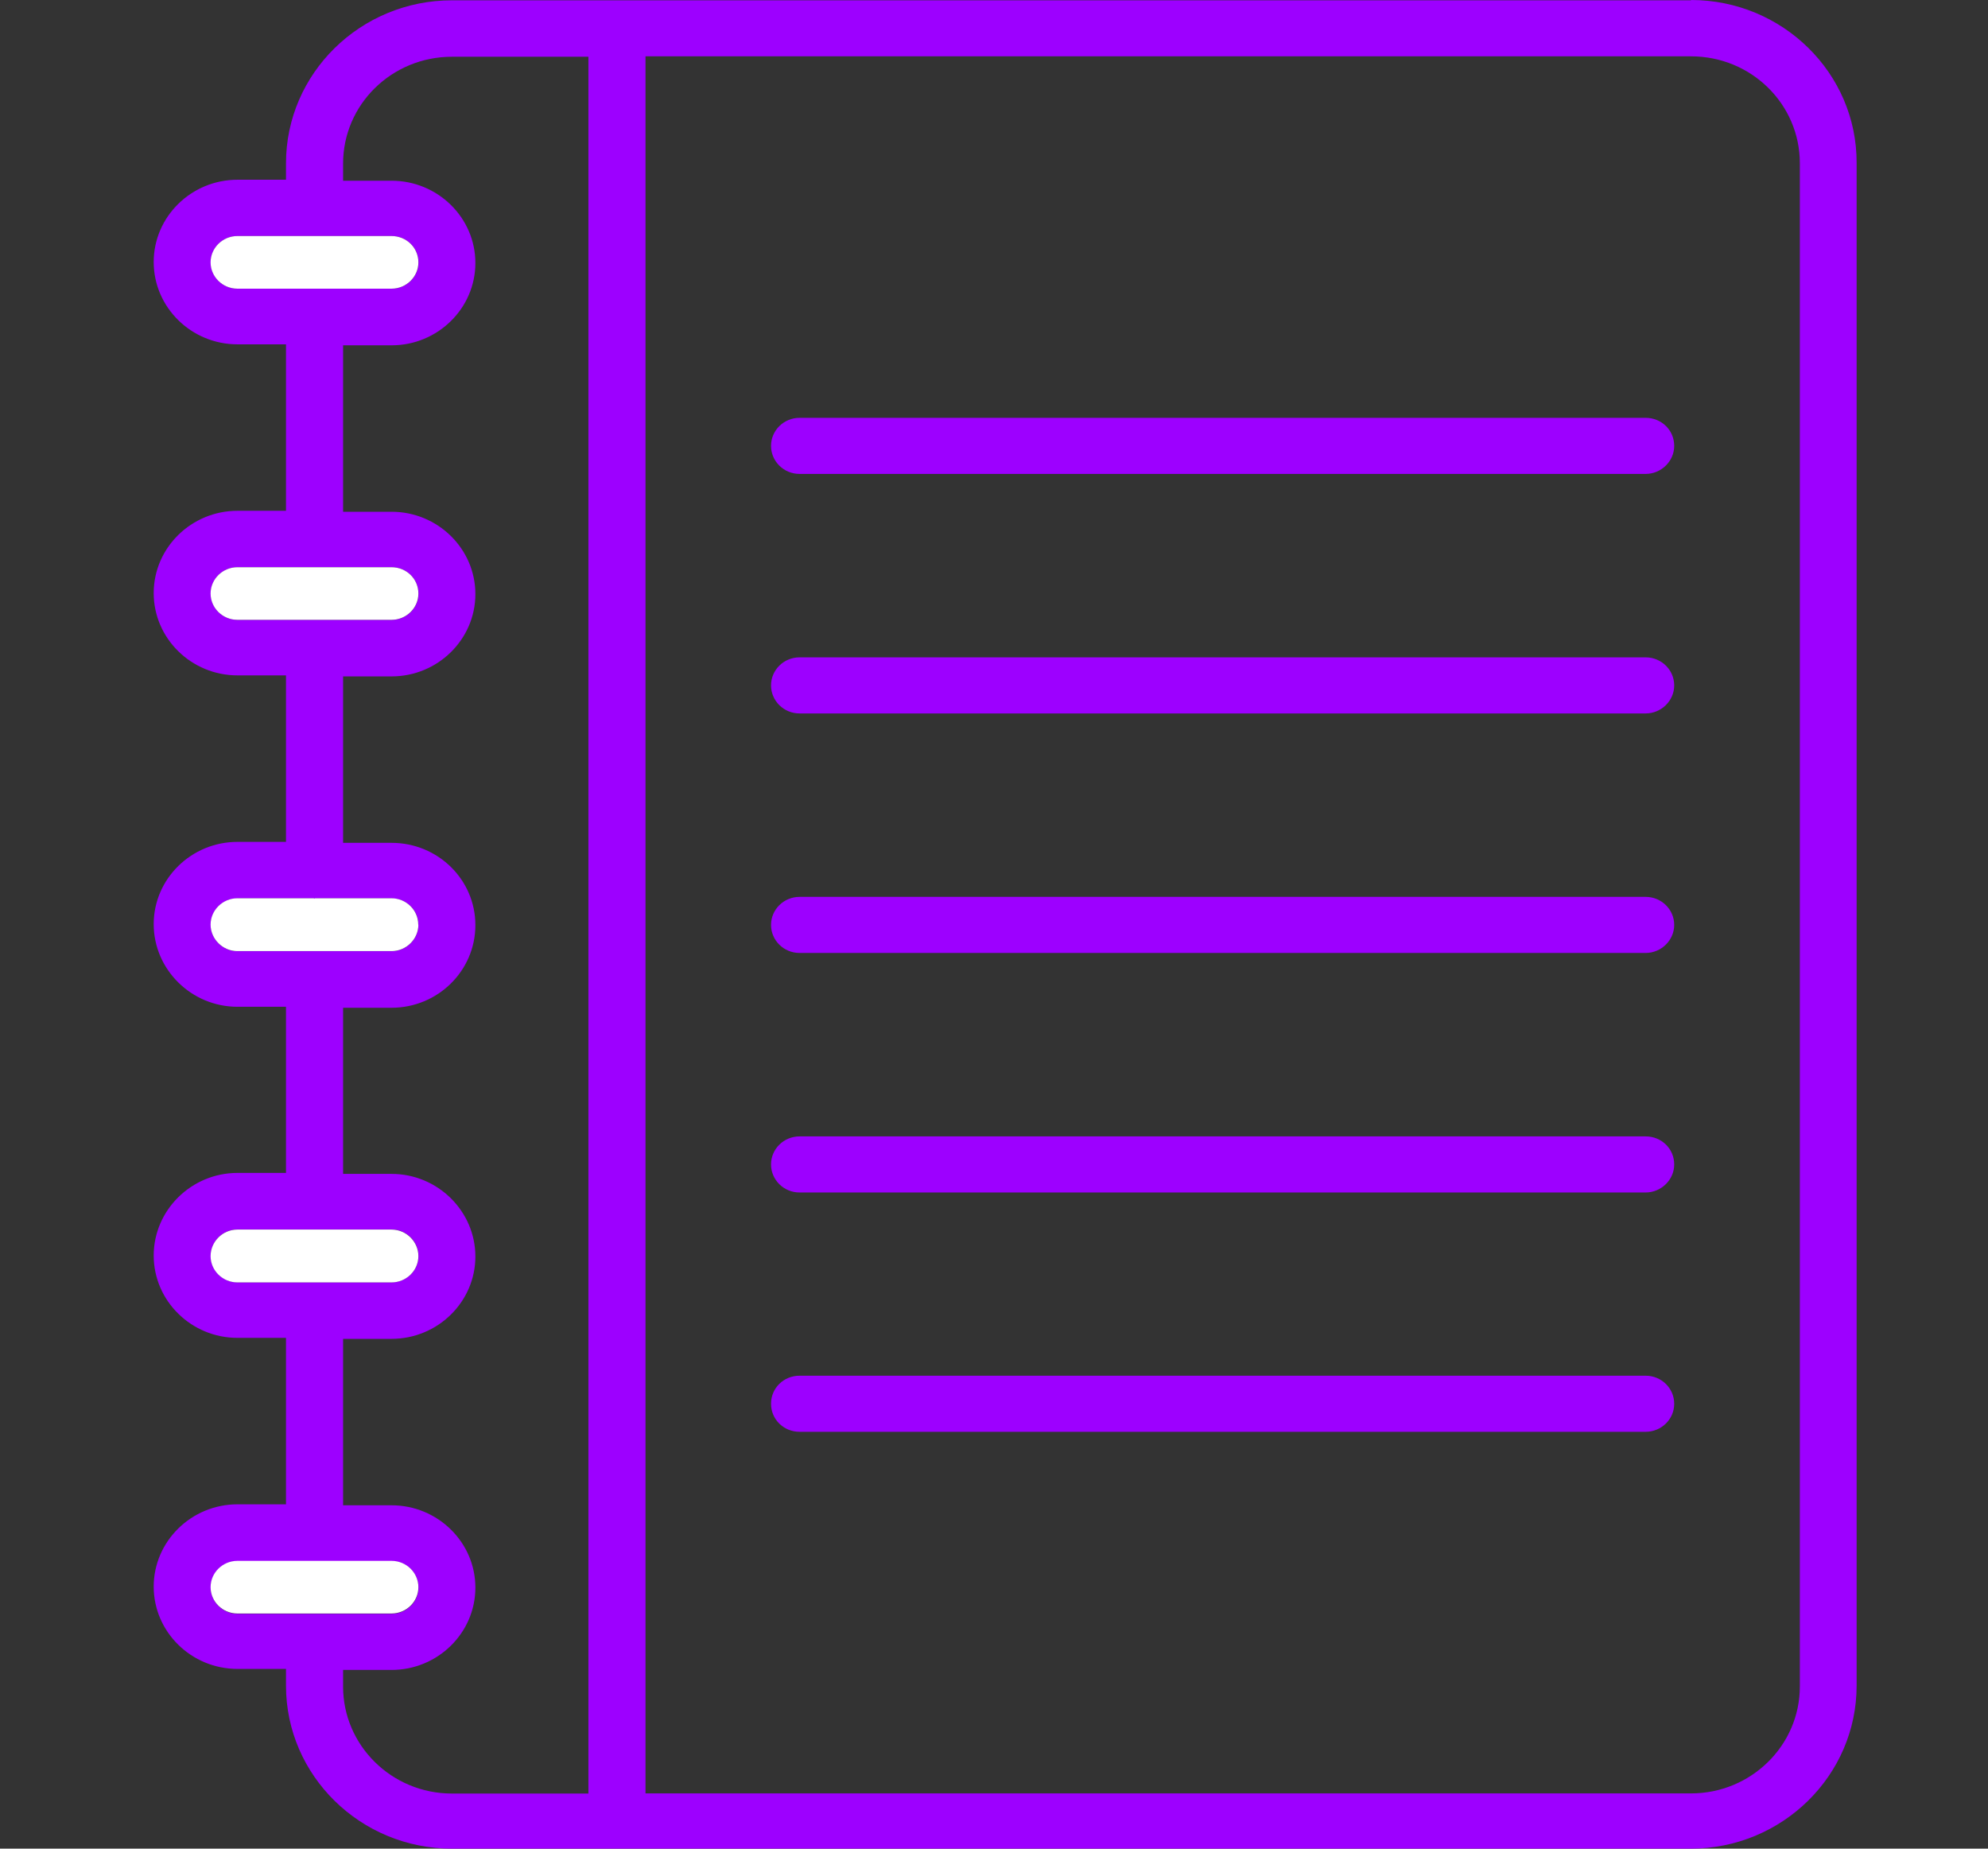 <svg width="57" height="53" viewBox="0 0 57 53" fill="none" xmlns="http://www.w3.org/2000/svg">
<rect x="0" y="0" width="57" height="53" fill="#333333" stroke="none"/>
<path d="M48.485 0.009H12.957C10.336 0.009 8.2 2.104 8.2 4.682V5.153H6.81C5.486 5.153 4.407 6.212 4.407 7.512C4.407 8.812 5.486 9.872 6.81 9.872H8.2V14.644H6.81C5.486 14.644 4.407 15.704 4.407 17.004C4.407 18.304 5.486 19.363 6.81 19.363H8.2V24.136H6.81C5.486 24.136 4.407 25.195 4.407 26.495C4.407 27.795 5.486 28.864 6.81 28.864H8.2V33.627H6.81C5.486 33.627 4.407 34.696 4.407 35.996C4.407 37.296 5.486 38.356 6.81 38.356H8.2V43.128H6.81C5.486 43.128 4.407 44.188 4.407 45.488C4.407 46.788 5.486 47.847 6.81 47.847H8.2V48.328C8.2 50.902 10.332 53 12.957 53H48.475C51.097 53 53.233 50.905 53.233 48.328V4.673C53.243 2.098 51.107 0 48.485 0V0.009ZM6.81 8.276C6.387 8.276 6.042 7.936 6.042 7.522C6.042 7.107 6.387 6.767 6.81 6.767H11.231C11.653 6.767 11.999 7.107 11.999 7.522C11.999 7.936 11.653 8.276 11.231 8.276H6.81ZM6.81 17.771C6.387 17.771 6.042 17.431 6.042 17.016C6.042 16.602 6.387 16.262 6.81 16.262H11.231C11.653 16.262 11.999 16.602 11.999 17.016C11.999 17.431 11.653 17.771 11.231 17.771H6.81ZM6.81 27.271C6.387 27.271 6.042 26.922 6.042 26.511C6.042 26.099 6.387 25.757 6.81 25.757H9.003C9.003 25.757 9.012 25.766 9.019 25.766C9.025 25.766 9.028 25.757 9.034 25.757H11.227C11.65 25.757 11.996 26.096 11.996 26.511C11.996 26.925 11.65 27.271 11.227 27.271H6.806H6.81ZM6.81 36.763C6.387 36.763 6.042 36.423 6.042 36.009C6.042 35.594 6.387 35.248 6.81 35.248H11.231C11.653 35.248 11.999 35.597 11.999 36.009C11.999 36.42 11.653 36.763 11.231 36.763H6.81ZM6.81 46.267C6.387 46.267 6.042 45.927 6.042 45.513C6.042 45.098 6.387 44.758 6.81 44.758H11.231C11.653 44.758 11.999 45.098 11.999 45.513C11.999 45.927 11.653 46.267 11.231 46.267H6.81ZM16.871 51.42H12.957C11.227 51.42 9.837 50.036 9.837 48.355V47.876H11.227C12.551 47.876 13.63 46.816 13.63 45.516C13.63 44.216 12.551 43.156 11.227 43.156H9.837V38.384H11.227C12.551 38.384 13.63 37.324 13.63 36.024C13.63 34.724 12.551 33.655 11.227 33.655H9.837V28.892H11.227C12.551 28.892 13.63 27.833 13.63 26.523C13.63 25.214 12.551 24.164 11.227 24.164H9.837V19.392H11.227C12.551 19.392 13.63 18.332 13.63 17.032C13.63 15.732 12.551 14.672 11.227 14.672H9.837V9.9H11.227C12.551 9.9 13.63 8.84 13.63 7.54C13.63 6.24 12.551 5.181 11.227 5.181H9.837V4.691C9.837 2.992 11.237 1.627 12.957 1.627H16.871V51.429V51.42ZM51.605 48.352C51.605 50.042 50.205 51.416 48.485 51.416H18.508V1.615H48.485C50.215 1.615 51.605 2.989 51.605 4.679V48.352Z" fill="#9D00FF"/>
<path d="M11.996 45.503C11.996 45.918 11.65 46.258 11.227 46.258H6.806C6.384 46.258 6.038 45.918 6.038 45.503C6.038 45.089 6.384 44.749 6.806 44.749H11.227C11.65 44.749 11.996 45.089 11.996 45.503Z" fill="white"/>
<path d="M11.996 36.012C11.996 36.426 11.65 36.766 11.227 36.766H6.806C6.384 36.766 6.038 36.426 6.038 36.012C6.038 35.597 6.384 35.251 6.806 35.251H11.227C11.65 35.251 11.996 35.6 11.996 36.012Z" fill="white"/>
<path d="M11.996 26.508C11.996 26.922 11.65 27.268 11.227 27.268H6.806C6.384 27.268 6.038 26.919 6.038 26.508C6.038 26.096 6.384 25.753 6.806 25.753H9C9 25.753 9.009 25.763 9.015 25.763C9.022 25.763 9.025 25.753 9.031 25.753H11.224C11.646 25.753 11.992 26.093 11.992 26.508H11.996Z" fill="white"/>
<path d="M11.996 17.016C11.996 17.431 11.65 17.77 11.227 17.77H6.806C6.384 17.77 6.038 17.431 6.038 17.016C6.038 16.602 6.384 16.262 6.806 16.262H11.227C11.65 16.262 11.996 16.592 11.996 17.016Z" fill="white"/>
<path d="M11.996 7.522C11.996 7.936 11.65 8.276 11.227 8.276H6.806C6.384 8.276 6.038 7.936 6.038 7.522C6.038 7.107 6.384 6.767 6.806 6.767H11.227C11.65 6.767 11.996 7.098 11.996 7.522Z" fill="white"/>
<path d="M48.003 12.783C48.003 13.223 47.631 13.587 47.184 13.587H22.926C22.469 13.587 22.107 13.223 22.107 12.783C22.107 12.344 22.469 11.979 22.926 11.979H47.184C47.641 11.979 48.003 12.334 48.003 12.783Z" fill="#9D00FF"/>
<path d="M48.003 19.65C48.003 20.09 47.631 20.454 47.184 20.454H22.926C22.469 20.454 22.107 20.09 22.107 19.65C22.107 19.211 22.469 18.846 22.926 18.846H47.184C47.641 18.846 48.003 19.211 48.003 19.65Z" fill="#9D00FF"/>
<path d="M48.003 26.517C48.003 26.957 47.631 27.321 47.184 27.321H22.926C22.469 27.321 22.107 26.957 22.107 26.517C22.107 26.078 22.469 25.713 22.926 25.713H47.184C47.641 25.713 48.003 26.078 48.003 26.517Z" fill="#9D00FF"/>
<path d="M48.003 33.384C48.003 33.824 47.631 34.188 47.184 34.188H22.926C22.469 34.188 22.107 33.824 22.107 33.384C22.107 32.944 22.469 32.58 22.926 32.58H47.184C47.641 32.58 48.003 32.935 48.003 33.384Z" fill="#9D00FF"/>
<path d="M48.003 40.245C48.003 40.694 47.631 41.049 47.184 41.049H22.926C22.469 41.049 22.107 40.694 22.107 40.245C22.107 39.796 22.469 39.441 22.926 39.441H47.184C47.641 39.441 48.003 39.805 48.003 40.245Z" fill="#9D00FF"/>
</svg>
